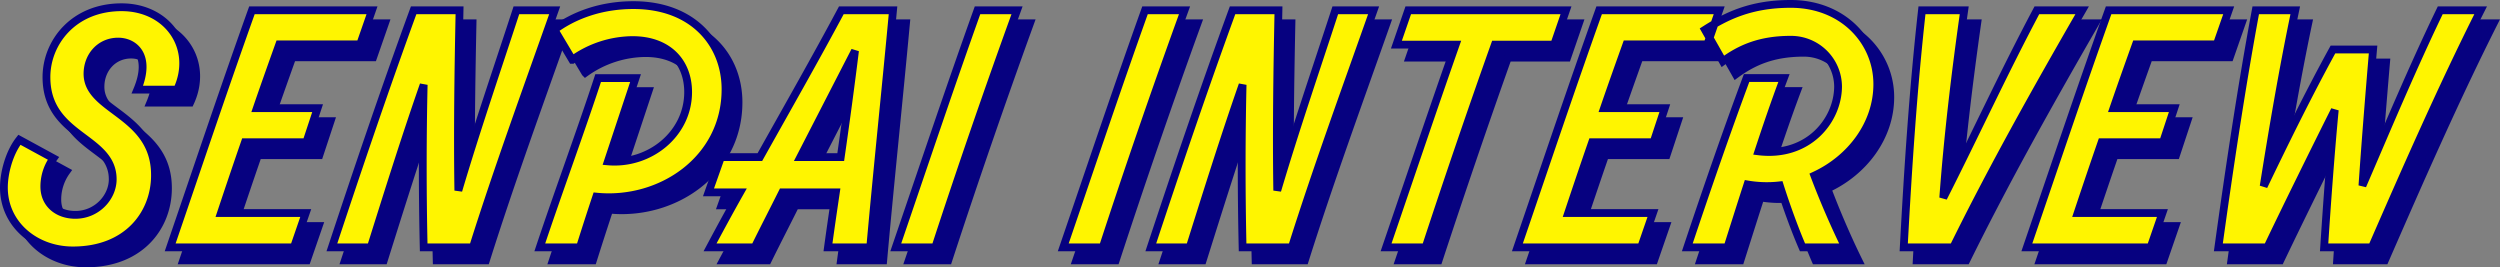 <svg xmlns="http://www.w3.org/2000/svg" width="962.252" height="102.887" viewBox="0 0 962.252 102.887">
  <rect x="0" y="0" width="962.252" height="102.887" fill="#808080" stroke="none"/>
  <g id="グループ_92293" data-name="グループ 92293" transform="translate(-158.719 -1969.924)">
    <path id="パス_140203" data-name="パス 140203" d="M-444.542,11.7c21.06,0,31.473-14.157,31.59-28.665.234-23.985-25.974-24.8-25.974-39.312,0-6.786,4.8-12.4,11.817-12.4,6.084,0,12.87,5.265,7.371,18.486h15.327c7.254-15.561-3.159-31.707-21.411-31.707-18.486,0-28.9,13.572-28.9,26.91,0,23.283,25.506,22.7,25.506,39.312,0,6.9-6.084,13.689-14.391,13.689-6.669,0-11.934-4.1-11.934-10.881a18.58,18.58,0,0,1,3.51-10.881l-13.1-7.137c-3.861,4.914-5.967,12.636-5.967,18.369C-471.1,1.755-458.932,11.7-444.542,11.7Zm115.128-92.43h-46.215c-10.881,30.42-21.06,60.84-31.473,91.26h47.619l4.563-13.221h-32.643c3.042-9.126,6.084-18.135,9.243-27.261h23.634l4.329-13.1h-23.4c2.808-8.19,5.733-16.38,8.658-24.57h31.122Zm55.575,0c-7.371,22.581-15.561,46.449-22.347,69.381-.351-22.932,0-46.8.468-69.381h-17.667C-324.5-50.31-334.8-19.89-344.858,10.53h14.976c6.552-20.826,13.1-41.769,20.358-62.595-.468,20.826-.468,41.769,0,62.595h18.954c9.594-30.42,20.826-61.074,31.473-91.26Zm45.045-1.989c-12.753,0-23.166,4.1-30.42,9.477l6.9,11.583a40.323,40.323,0,0,1,23.166-7.6c13.806,0,21.411,8.541,21.411,20.007,0,16.263-14.976,28.08-30.888,26.676l10.647-32.058h-14.391c-6.786,20.709-15.561,44.46-22.464,65.169h15.444c1.989-6.318,4.1-12.87,6.318-19.539,24.57,2.457,49.725-14.157,49.725-41.3C-193.342-67.626-205.627-82.719-228.793-82.719Zm80.028,1.989c-10.062,18.837-20.826,37.674-31.356,56.511H-195.1l-4.8,13.572h12.168C-191.7-3.627-195.566,3.51-199.31,10.53h17.2c3.393-6.9,7.02-13.923,10.647-21.177h20.592c-1.053,7.137-2.106,14.274-3.042,21.177h16.263c2.691-30.069,5.85-59.787,8.775-91.26Zm-15.795,56.511,21.06-40.95c-1.638,13.221-3.51,27.144-5.5,40.95Zm51.948,34.749Q-97.695-35.1-81.139-80.73h-15.21c-10.881,30.42-21.06,60.84-31.473,91.26Zm64.467,0Q-33.228-35.1-16.672-80.73h-15.21c-10.881,30.42-21.06,60.84-31.473,91.26Zm89.5-91.26C33.989-58.149,25.8-34.281,19.013-11.349c-.351-22.932,0-46.8.468-69.381H1.814C-9.3-50.31-19.6-19.89-29.659,10.53h14.976C-8.131-10.3-1.579-31.239,5.675-52.065c-.468,20.826-.468,41.769,0,62.595H24.629C34.223-19.89,45.455-50.544,56.1-80.73Zm88.8,0H69.439L64.877-67.509H87.691C78.566-41.535,69.791-15.444,60.9,10.53h15.21c8.541-25.974,17.433-52.065,26.676-78.039H125.6Zm58.968,0H142.916c-10.881,30.42-21.06,60.84-31.473,91.26h47.619l4.563-13.221H130.982c3.042-9.126,6.084-18.135,9.243-27.261h23.634l4.329-13.1h-23.4c2.808-8.19,5.733-16.38,8.658-24.57h31.122ZM249.971-52.3c0-16.263-12.987-30.888-33.345-30.888-15.444,0-24.921,4.8-32.994,9.945l6.9,12.168c6.552-4.8,14.157-8.307,26.091-8.307a18.116,18.116,0,0,1,18.252,17.9c0,13.1-11.466,27.378-30.654,25.038,3.159-9.594,6.435-19.188,9.828-28.2H199.661c-7.722,20.709-15.912,44.46-22.815,65.169H192.29c2.457-7.722,5.031-15.912,7.722-24.219a44.092,44.092,0,0,0,12.4.351c2.457,7.722,5.733,16.848,8.775,23.868h16.5c-4.1-8.307-8.541-18.6-11.934-27.612C239.675-23.517,249.971-36.855,249.971-52.3ZM311.4-80.73C298.642-56.745,287.41-32.292,275.359-8.541c1.755-23.985,4.68-48.2,8.073-72.189H267.169c-3.393,30.42-5.382,60.84-7.02,91.26H279.22c14.976-30.42,32.058-60.84,49.608-91.26Zm73.827,0H339.008c-10.881,30.42-21.06,60.84-31.473,91.26h47.619l4.563-13.221H327.073c3.042-9.126,6.084-18.135,9.243-27.261h23.634l4.329-13.1h-23.4c2.808-8.19,5.733-16.38,8.658-24.57h31.122Zm81.432,0C456.242-59.2,446.18-35.217,436.7-13.221c1.17-17.082,2.691-35.919,4.1-52.416H425.354c-9.126,16.614-18.369,35.334-26.676,52.65,3.51-22.113,7.605-46.1,12.168-67.743h-15.21c-5.5,29.484-10.3,61.776-14.391,91.26h18.837c7.839-16.38,17.316-35.568,25.974-52.884-1.638,17.2-3.042,36.621-4.1,52.884h18.369c12.87-29.484,27.027-61.776,41.886-91.26Z" transform="translate(636.319 2059.611)" fill="#060180" stroke="#060180" stroke-width="3"/>
    <path id="パス_140204" data-name="パス 140204" d="M-444.542,11.7c21.06,0,31.473-14.157,31.59-28.665.234-23.985-25.974-24.8-25.974-39.312,0-6.786,4.8-12.4,11.817-12.4,6.084,0,12.87,5.265,7.371,18.486h15.327c7.254-15.561-3.159-31.707-21.411-31.707-18.486,0-28.9,13.572-28.9,26.91,0,23.283,25.506,22.7,25.506,39.312,0,6.9-6.084,13.689-14.391,13.689-6.669,0-11.934-4.1-11.934-10.881a18.58,18.58,0,0,1,3.51-10.881l-13.1-7.137c-3.861,4.914-5.967,12.636-5.967,18.369C-471.1,1.755-458.932,11.7-444.542,11.7Zm115.128-92.43h-46.215c-10.881,30.42-21.06,60.84-31.473,91.26h47.619l4.563-13.221h-32.643c3.042-9.126,6.084-18.135,9.243-27.261h23.634l4.329-13.1h-23.4c2.808-8.19,5.733-16.38,8.658-24.57h31.122Zm55.575,0c-7.371,22.581-15.561,46.449-22.347,69.381-.351-22.932,0-46.8.468-69.381h-17.667C-324.5-50.31-334.8-19.89-344.858,10.53h14.976c6.552-20.826,13.1-41.769,20.358-62.595-.468,20.826-.468,41.769,0,62.595h18.954c9.594-30.42,20.826-61.074,31.473-91.26Zm45.045-1.989c-12.753,0-23.166,4.1-30.42,9.477l6.9,11.583a40.323,40.323,0,0,1,23.166-7.6c13.806,0,21.411,8.541,21.411,20.007,0,16.263-14.976,28.08-30.888,26.676l10.647-32.058h-14.391c-6.786,20.709-15.561,44.46-22.464,65.169h15.444c1.989-6.318,4.1-12.87,6.318-19.539,24.57,2.457,49.725-14.157,49.725-41.3C-193.342-67.626-205.627-82.719-228.793-82.719Zm80.028,1.989c-10.062,18.837-20.826,37.674-31.356,56.511H-195.1l-4.8,13.572h12.168C-191.7-3.627-195.566,3.51-199.31,10.53h17.2c3.393-6.9,7.02-13.923,10.647-21.177h20.592c-1.053,7.137-2.106,14.274-3.042,21.177h16.263c2.691-30.069,5.85-59.787,8.775-91.26Zm-15.795,56.511,21.06-40.95c-1.638,13.221-3.51,27.144-5.5,40.95Zm51.948,34.749Q-97.695-35.1-81.139-80.73h-15.21c-10.881,30.42-21.06,60.84-31.473,91.26Zm64.467,0Q-33.228-35.1-16.672-80.73h-15.21c-10.881,30.42-21.06,60.84-31.473,91.26Zm89.5-91.26C33.989-58.149,25.8-34.281,19.013-11.349c-.351-22.932,0-46.8.468-69.381H1.814C-9.3-50.31-19.6-19.89-29.659,10.53h14.976C-8.131-10.3-1.579-31.239,5.675-52.065c-.468,20.826-.468,41.769,0,62.595H24.629C34.223-19.89,45.455-50.544,56.1-80.73Zm88.8,0H69.439L64.877-67.509H87.691C78.566-41.535,69.791-15.444,60.9,10.53h15.21c8.541-25.974,17.433-52.065,26.676-78.039H125.6Zm58.968,0H142.916c-10.881,30.42-21.06,60.84-31.473,91.26h47.619l4.563-13.221H130.982c3.042-9.126,6.084-18.135,9.243-27.261h23.634l4.329-13.1h-23.4c2.808-8.19,5.733-16.38,8.658-24.57h31.122ZM249.971-52.3c0-16.263-12.987-30.888-33.345-30.888-15.444,0-24.921,4.8-32.994,9.945l6.9,12.168c6.552-4.8,14.157-8.307,26.091-8.307a18.116,18.116,0,0,1,18.252,17.9c0,13.1-11.466,27.378-30.654,25.038,3.159-9.594,6.435-19.188,9.828-28.2H199.661c-7.722,20.709-15.912,44.46-22.815,65.169H192.29c2.457-7.722,5.031-15.912,7.722-24.219a44.092,44.092,0,0,0,12.4.351c2.457,7.722,5.733,16.848,8.775,23.868h16.5c-4.1-8.307-8.541-18.6-11.934-27.612C239.675-23.517,249.971-36.855,249.971-52.3ZM311.4-80.73C298.642-56.745,287.41-32.292,275.359-8.541c1.755-23.985,4.68-48.2,8.073-72.189H267.169c-3.393,30.42-5.382,60.84-7.02,91.26H279.22c14.976-30.42,32.058-60.84,49.608-91.26Zm73.827,0H339.008c-10.881,30.42-21.06,60.84-31.473,91.26h47.619l4.563-13.221H327.073c3.042-9.126,6.084-18.135,9.243-27.261h23.634l4.329-13.1h-23.4c2.808-8.19,5.733-16.38,8.658-24.57h31.122Zm81.432,0C456.242-59.2,446.18-35.217,436.7-13.221c1.17-17.082,2.691-35.919,4.1-52.416H425.354c-9.126,16.614-18.369,35.334-26.676,52.65,3.51-22.113,7.605-46.1,12.168-67.743h-15.21c-5.5,29.484-10.3,61.776-14.391,91.26h18.837c7.839-16.38,17.316-35.568,25.974-52.884-1.638,17.2-3.042,36.621-4.1,52.884h18.369c12.87-29.484,27.027-61.776,41.886-91.26Z" transform="translate(631.319 2054.611)" fill="#fff500" stroke="#060180" stroke-width="3"/>
  </g>
</svg>
